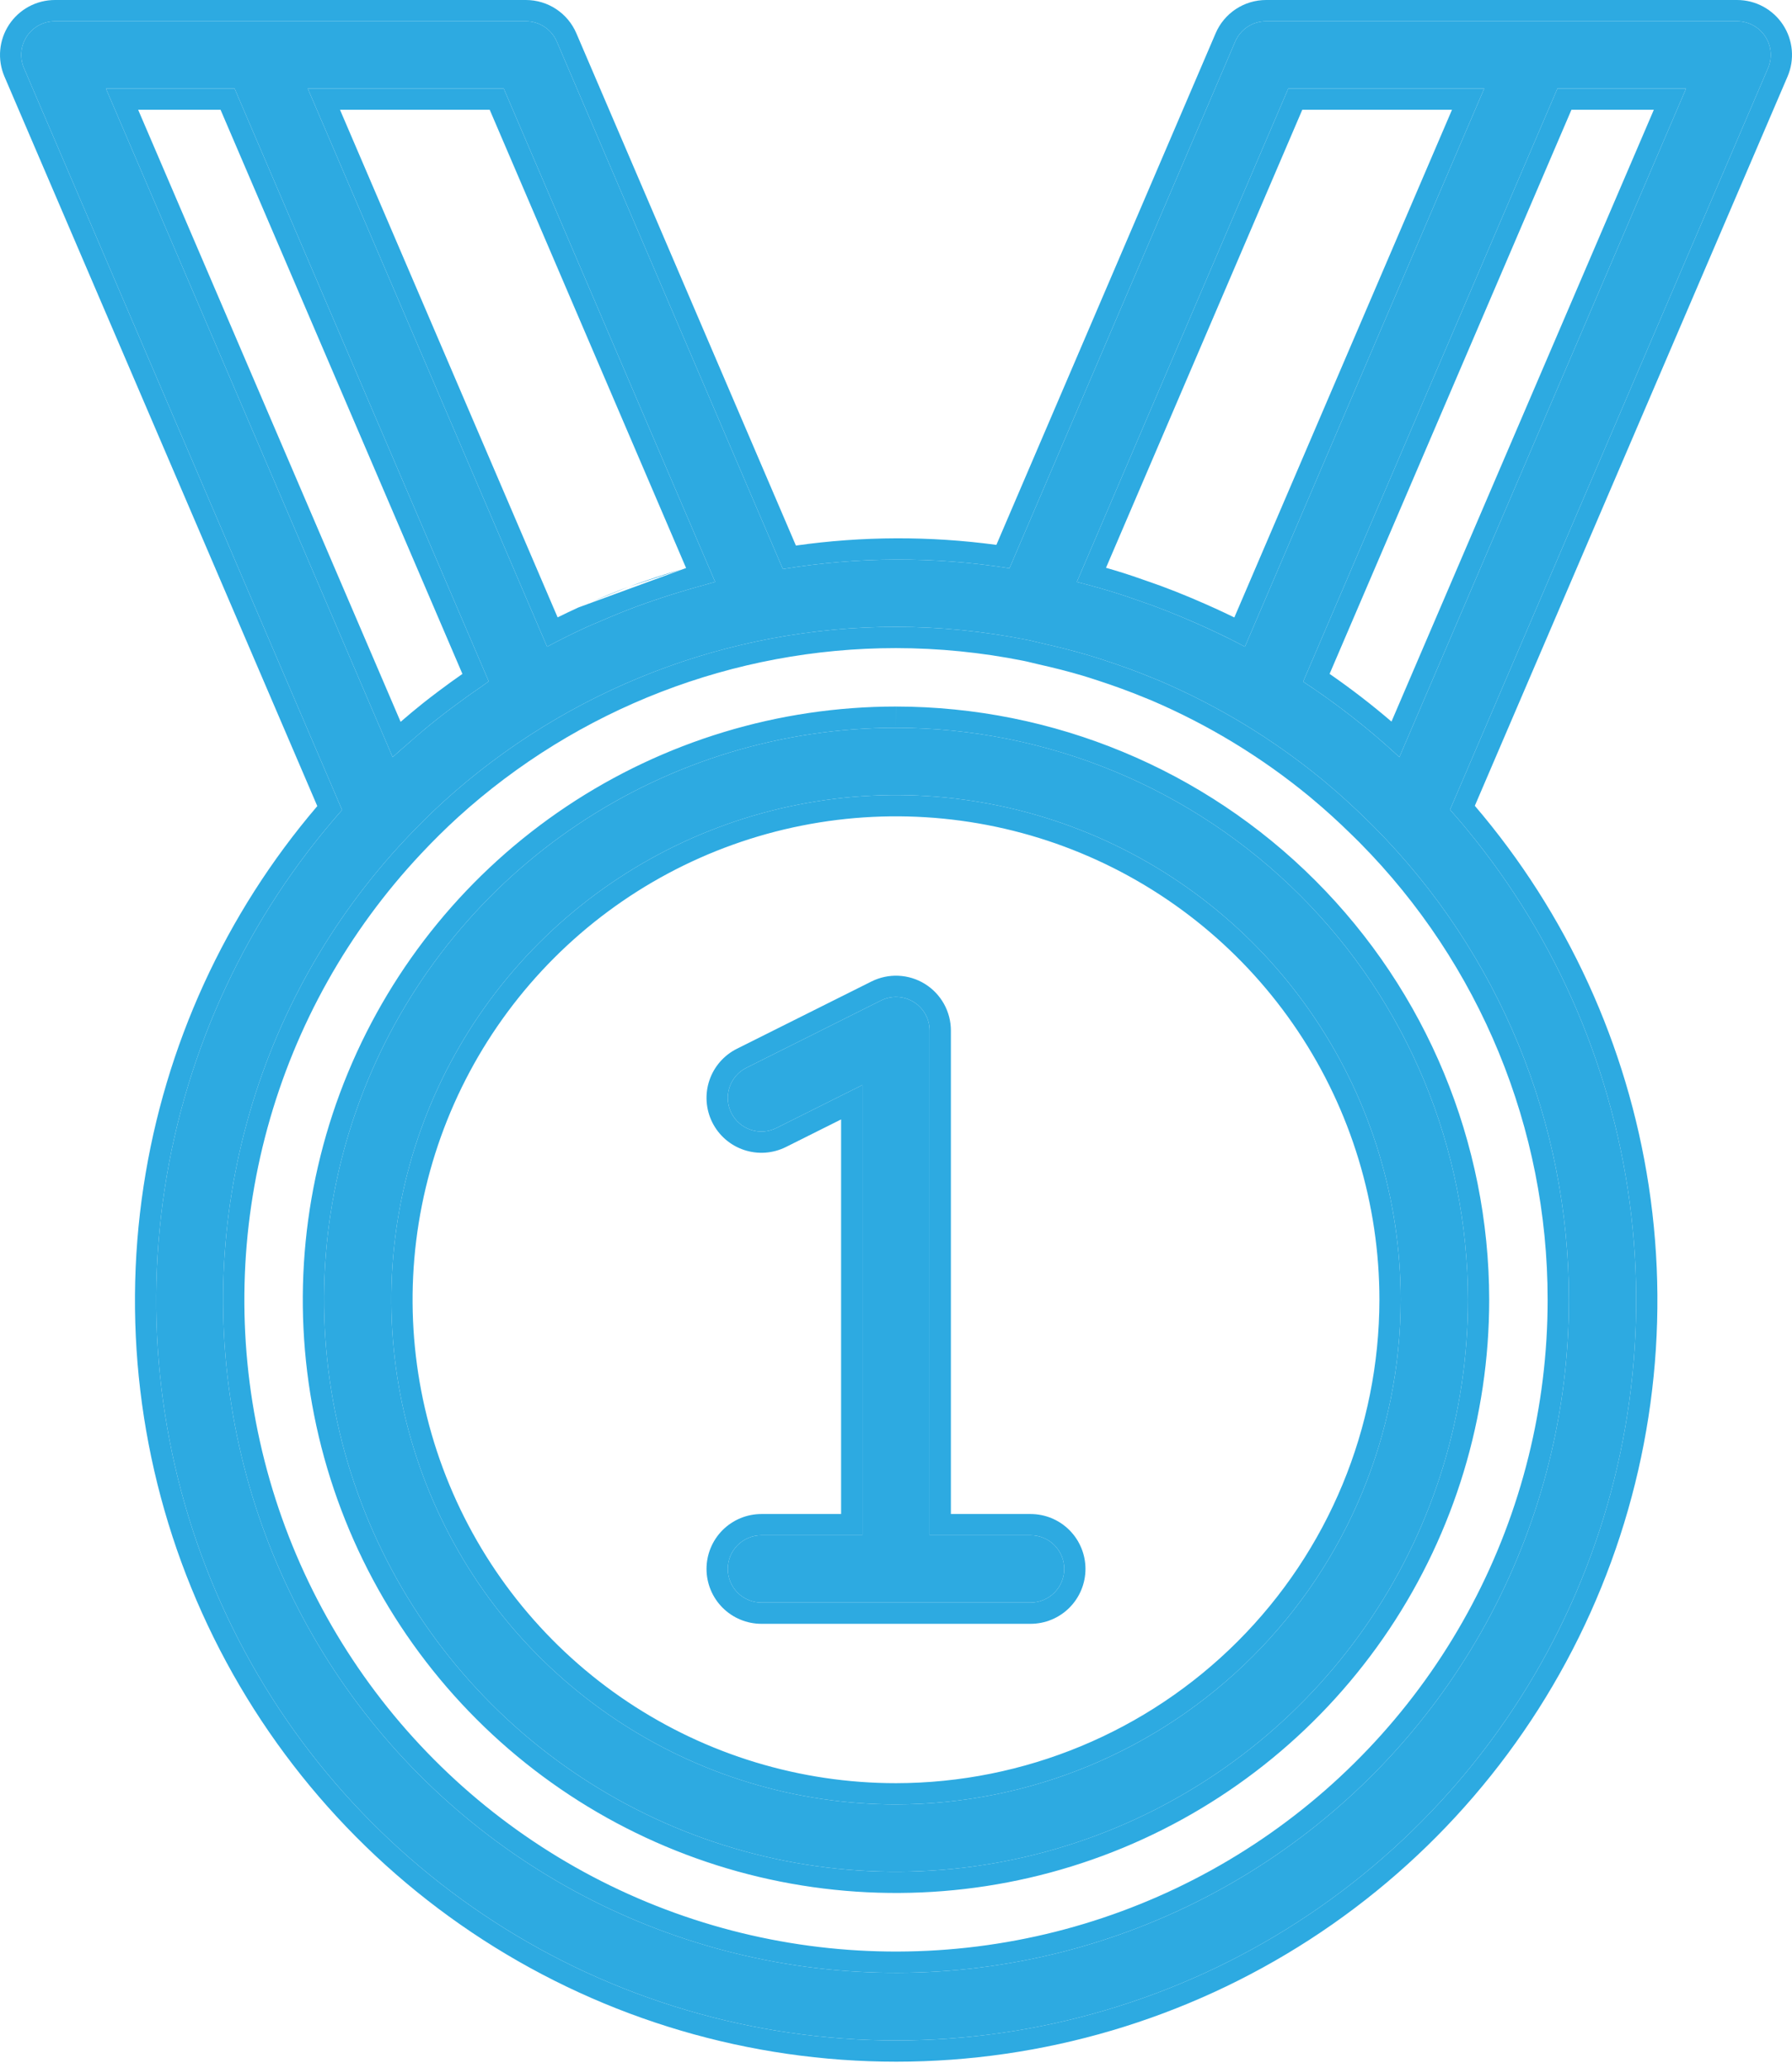 <?xml version="1.0" encoding="UTF-8"?> <svg xmlns="http://www.w3.org/2000/svg" width="253" height="292" viewBox="0 0 253 292" fill="none"> <path d="M126.499 102.75C110.529 102.75 94.916 107.486 81.637 116.359C68.358 125.232 58.008 137.844 51.896 152.599C45.784 167.354 44.185 183.59 47.301 199.254C50.416 214.918 58.107 229.307 69.4 240.6C80.694 251.893 95.082 259.584 110.746 262.699C126.41 265.815 142.646 264.216 157.401 258.104C172.156 251.992 184.768 241.642 193.641 228.363C202.514 215.084 207.25 199.472 207.25 183.501C207.226 162.092 198.711 141.566 183.572 126.428C168.434 111.289 147.908 102.774 126.499 102.75V102.75ZM126.499 254.751C112.407 254.751 98.632 250.572 86.915 242.743C75.198 234.914 66.066 223.786 60.673 210.767C55.28 197.748 53.869 183.422 56.618 169.6C59.367 155.779 66.153 143.084 76.118 133.119C86.082 123.155 98.778 116.369 112.599 113.619C126.42 110.87 140.746 112.281 153.766 117.674C166.785 123.067 177.913 132.199 185.742 143.916C193.571 155.633 197.75 169.409 197.75 183.501C197.728 202.391 190.215 220.501 176.857 233.859C163.5 247.216 145.39 254.729 126.499 254.751V254.751Z" fill="#2DAAE1"></path> <path fill-rule="evenodd" clip-rule="evenodd" d="M126.499 254.751C112.407 254.751 98.632 250.572 86.915 242.743C75.198 234.914 66.066 223.786 60.673 210.767C55.28 197.748 53.869 183.422 56.618 169.6C59.367 155.779 66.153 143.084 76.118 133.119C86.082 123.155 98.778 116.369 112.599 113.619C126.42 110.87 140.746 112.281 153.766 117.674C166.785 123.067 177.913 132.199 185.742 143.916C193.571 155.633 197.75 169.409 197.75 183.501C197.728 202.391 190.215 220.501 176.857 233.859C163.5 247.216 145.39 254.729 126.499 254.751ZM126.496 251.751C112.999 251.75 99.804 247.747 88.582 240.249C77.358 232.749 68.61 222.09 63.444 209.619C58.279 197.148 56.927 183.425 59.561 170.186C62.194 156.946 68.694 144.785 78.239 135.24C87.784 125.695 99.945 119.195 113.184 116.562C126.424 113.928 140.147 115.28 152.618 120.446C165.089 125.611 175.748 134.359 183.247 145.583C190.746 156.806 194.749 170 194.75 183.497C194.729 201.593 187.532 218.942 174.736 231.737C161.94 244.533 144.592 251.73 126.496 251.751ZM210.25 183.497V183.501C210.25 200.065 205.338 216.257 196.135 230.03C186.933 243.802 173.853 254.537 158.549 260.876C143.246 267.215 126.407 268.873 110.161 265.642C93.915 262.41 78.992 254.434 67.279 242.721C55.566 231.008 47.59 216.085 44.358 199.839C41.127 183.594 42.785 166.754 49.124 151.451C55.463 136.147 66.198 123.067 79.97 113.865C93.743 104.662 109.935 99.75 126.499 99.75V102.75C110.529 102.75 94.916 107.486 81.637 116.359C68.358 125.232 58.008 137.844 51.896 152.599C45.784 167.354 44.185 183.59 47.301 199.254C50.416 214.918 58.107 229.307 69.4 240.6C80.694 251.893 95.082 259.584 110.746 262.699C126.41 265.815 142.646 264.216 157.401 258.104C172.156 251.992 184.768 241.642 193.641 228.363C202.514 215.084 207.25 199.472 207.25 183.501C207.226 162.092 198.711 141.566 183.572 126.428C168.434 111.289 147.908 102.774 126.499 102.75L126.503 99.75C148.706 99.775 169.993 108.606 185.693 124.307C201.394 140.007 210.225 161.294 210.25 183.497Z" fill="#2DAAE1"></path> <path d="M145.499 216.751H131.249V145.5C131.25 144.691 131.043 143.894 130.648 143.187C130.254 142.48 129.685 141.885 128.997 141.459C128.308 141.034 127.522 140.791 126.713 140.755C125.904 140.718 125.099 140.889 124.375 141.252L105.375 150.752C104.817 151.031 104.319 151.417 103.91 151.888C103.502 152.359 103.19 152.907 102.993 153.498C102.795 154.09 102.717 154.715 102.761 155.338C102.805 155.96 102.971 156.567 103.25 157.125C103.529 157.683 103.916 158.181 104.387 158.589C104.858 158.998 105.405 159.31 105.997 159.507C106.589 159.705 107.214 159.783 107.836 159.739C108.459 159.695 109.066 159.528 109.624 159.249L121.749 153.187V216.751H107.499C106.24 216.751 105.031 217.251 104.141 218.142C103.25 219.033 102.749 220.241 102.749 221.501C102.749 222.761 103.25 223.969 104.141 224.86C105.031 225.75 106.24 226.251 107.499 226.251H145.499C146.759 226.251 147.967 225.75 148.858 224.86C149.749 223.969 150.25 222.761 150.25 221.501C150.25 220.241 149.749 219.033 148.858 218.142C147.967 217.251 146.759 216.751 145.499 216.751Z" fill="#2DAAE1"></path> <path fill-rule="evenodd" clip-rule="evenodd" d="M105.375 150.752L124.375 141.252C125.099 140.889 125.904 140.718 126.713 140.755C127.522 140.791 128.308 141.034 128.997 141.459C129.685 141.885 130.254 142.48 130.648 143.187C131.043 143.894 131.25 144.691 131.249 145.5V216.751H145.499C146.759 216.751 147.967 217.251 148.858 218.142C149.749 219.033 150.25 220.241 150.25 221.501C150.25 222.761 149.749 223.969 148.858 224.86C147.967 225.75 146.759 226.251 145.499 226.251H107.499C106.24 226.251 105.031 225.75 104.141 224.86C103.25 223.969 102.749 222.761 102.749 221.501C102.749 220.241 103.25 219.033 104.141 218.142C105.031 217.251 106.24 216.751 107.499 216.751H121.749V153.187L109.624 159.249C109.066 159.528 108.459 159.695 107.836 159.739C107.214 159.783 106.589 159.705 105.997 159.507C105.405 159.31 104.858 158.998 104.387 158.589C103.916 158.181 103.529 157.683 103.25 157.125C102.971 156.567 102.805 155.96 102.761 155.337C102.717 154.715 102.795 154.09 102.993 153.498C103.19 152.907 103.502 152.359 103.91 151.888C104.319 151.417 104.817 151.031 105.375 150.752ZM110.966 161.933C110.966 161.933 110.966 161.933 110.966 161.933C110.055 162.388 109.064 162.659 108.049 162.732C107.034 162.804 106.014 162.675 105.049 162.353C104.083 162.032 103.19 161.523 102.421 160.856C101.653 160.189 101.022 159.377 100.567 158.467C100.112 157.557 99.841 156.566 99.768 155.55C99.696 154.535 99.825 153.515 100.146 152.55C100.468 151.584 100.977 150.692 101.644 149.923C102.311 149.154 103.123 148.524 104.033 148.068L123.033 138.568C123.033 138.568 123.033 138.568 123.033 138.568C124.214 137.978 125.528 137.698 126.847 137.758C128.167 137.817 129.45 138.213 130.574 138.907C131.698 139.602 132.625 140.572 133.269 141.726C133.912 142.88 134.25 144.179 134.249 145.5C134.249 145.501 134.249 145.5 134.249 145.5V213.751H145.499C147.555 213.751 149.526 214.567 150.98 216.021C152.433 217.474 153.25 219.445 153.25 221.501C153.25 223.556 152.433 225.527 150.98 226.981C149.526 228.434 147.555 229.251 145.499 229.251H107.499C105.444 229.251 103.473 228.434 102.019 226.981C100.566 225.527 99.749 223.556 99.749 221.501C99.749 219.445 100.566 217.474 102.019 216.021C103.473 214.567 105.444 213.751 107.499 213.751H118.749V158.041L110.966 161.933Z" fill="#2DAAE1"></path> <path d="M249.216 5.138C248.784 4.481 248.195 3.942 247.503 3.569C246.81 3.196 246.036 3 245.25 3H178.75C177.82 3 176.911 3.272 176.135 3.784C175.359 4.296 174.751 5.024 174.385 5.879L142.519 80.229C131.918 78.554 121.116 78.591 110.527 80.339L78.614 5.879C78.248 5.024 77.64 4.296 76.864 3.784C76.088 3.272 75.179 3 74.249 3H7.749C6.963 3 6.189 3.195 5.497 3.568C4.805 3.941 4.217 4.48 3.784 5.136C3.352 5.792 3.089 6.545 3.019 7.328C2.949 8.111 3.075 8.899 3.384 9.622L48.296 114.353C34.958 129.422 26.256 148.023 23.236 167.919C20.216 187.815 23.006 208.16 31.272 226.508C39.537 244.857 52.926 260.427 69.829 271.349C86.732 282.27 106.429 288.077 126.554 288.071C146.678 288.066 166.372 282.249 183.269 271.319C200.166 260.389 213.547 244.811 221.803 226.459C230.059 208.106 232.839 187.76 229.809 167.865C226.778 147.97 218.066 129.374 204.72 114.312L249.615 9.622C249.925 8.9 250.051 8.112 249.981 7.329C249.912 6.547 249.649 5.793 249.216 5.138V5.138ZM181.881 12.5H209.546L175.76 91.306C173.063 89.865 170.288 88.573 167.467 87.375C167.261 87.286 167.055 87.198 166.85 87.111C165.535 86.562 164.212 86.035 162.872 85.54C162.236 85.303 161.59 85.086 160.949 84.861C159.88 84.49 158.817 84.108 157.733 83.769C155.939 83.206 154.123 82.691 152.288 82.225C152.202 82.203 152.119 82.174 152.033 82.153L181.881 12.5ZM71.118 12.5L100.968 82.155C100.515 82.268 100.076 82.416 99.626 82.535C98.801 82.752 97.987 82.994 97.171 83.231C95.531 83.706 93.907 84.22 92.299 84.773C91.484 85.055 90.669 85.334 89.862 85.634C88.133 86.277 86.433 86.975 84.747 87.709C84.142 87.971 83.525 88.21 82.925 88.485C80.999 89.365 79.103 90.305 77.239 91.305L43.453 12.5H71.118ZM14.955 12.5H33.118L69.001 96.195C68.585 96.469 68.197 96.786 67.785 97.067C66.413 98.002 65.061 98.972 63.732 99.974C63.019 100.511 62.312 101.048 61.614 101.604C60.214 102.719 58.849 103.881 57.503 105.072C56.965 105.547 56.41 106.002 55.883 106.49C55.735 106.626 55.577 106.749 55.43 106.887L14.955 12.5ZM221.5 183.501C221.503 199.001 217.714 214.267 210.463 227.966C203.211 241.666 192.718 253.383 179.898 262.095C167.078 270.808 152.321 276.251 136.914 277.95C121.507 279.65 105.918 277.553 91.507 271.844C77.097 266.134 64.302 256.986 54.24 245.196C44.177 233.406 37.152 219.333 33.778 204.204C30.403 189.075 30.782 173.351 34.88 158.402C38.979 143.454 46.673 129.735 57.292 118.443C59.01 116.609 60.788 114.851 62.627 113.17C80.11 97.291 102.882 88.496 126.499 88.5C132.736 88.506 138.957 89.125 145.072 90.35C145.841 90.502 146.592 90.71 147.354 90.88C149.503 91.364 151.634 91.896 153.726 92.523C154.452 92.738 155.171 92.975 155.891 93.208C158.225 93.968 160.529 94.801 162.781 95.735C163.113 95.872 163.449 96 163.778 96.14C172.046 99.683 179.769 104.379 186.718 110.09C186.864 110.21 187.006 110.335 187.15 110.455C189.19 112.152 191.143 113.945 193.033 115.803C193.379 116.144 193.729 116.479 194.07 116.827C211.649 134.563 221.508 158.528 221.5 183.501V183.501ZM197.569 106.888C193.343 102.967 188.798 99.404 183.981 96.237L219.881 12.5H238.044L197.569 106.888Z" fill="#2DAAE1"></path> <path fill-rule="evenodd" clip-rule="evenodd" d="M245.25 9.29117e-08C246.533 0 247.796 0.319 248.926 0.928C250.055 1.536 251.015 2.415 251.72 3.485C252.427 4.556 252.856 5.786 252.97 7.064C253.083 8.342 252.877 9.628 252.371 10.806L208.22 113.764C221.241 128.996 229.753 147.577 232.774 167.413C235.892 187.879 233.032 208.81 224.539 227.689C216.046 246.569 202.281 262.594 184.899 273.838C167.516 285.082 147.256 291.066 126.554 291.071C105.852 291.077 85.589 285.103 68.201 273.868C50.813 262.634 37.039 246.616 28.537 227.741C20.034 208.866 17.163 187.936 20.27 167.469C23.281 147.631 31.783 129.045 44.797 113.806L0.627 10.804C0.122 9.625 -0.083 8.339 0.031 7.062C0.144 5.785 0.574 4.555 1.279 3.485C1.985 2.414 2.946 1.535 4.075 0.927C5.204 0.319 6.466 0 7.748 9.29117e-08H74.249C74.249 9.29117e-08 74.248 9.29117e-08 74.249 9.29117e-08C75.765 -0 77.249 0.445 78.515 1.28C79.781 2.115 80.774 3.303 81.371 4.697C81.372 4.697 81.372 4.697 81.372 4.698L112.369 77.022C121.754 75.692 131.277 75.659 140.671 76.927L171.627 4.698C172.224 3.303 173.217 2.115 174.484 1.28C175.75 0.445 177.233 -0 178.75 9.29117e-08C178.75 9.29117e-08 178.749 9.29117e-08 178.75 9.29117e-08H245.25ZM178.75 3C177.82 3 176.911 3.272 176.135 3.784C175.359 4.296 174.751 5.024 174.385 5.879L142.519 80.229C131.918 78.554 121.116 78.591 110.527 80.339L78.614 5.879C78.248 5.024 77.64 4.296 76.864 3.784C76.088 3.272 75.179 3 74.249 3H7.749C6.963 3 6.189 3.195 5.497 3.568C4.805 3.941 4.217 4.48 3.784 5.136C3.352 5.792 3.089 6.545 3.019 7.328C2.949 8.111 3.075 8.899 3.384 9.622L48.296 114.353C34.958 129.422 26.256 148.023 23.236 167.919C20.216 187.815 23.006 208.16 31.272 226.508C39.537 244.857 52.926 260.427 69.829 271.349C86.732 282.27 106.429 288.077 126.554 288.071C146.678 288.066 166.372 282.249 183.269 271.319C200.166 260.389 213.547 244.811 221.803 226.459C230.059 208.106 232.839 187.76 229.809 167.865C226.778 147.97 218.066 129.374 204.72 114.312L249.615 9.622C249.925 8.9 250.051 8.112 249.981 7.329C249.912 6.547 249.649 5.793 249.216 5.138C248.784 4.481 248.195 3.942 247.503 3.569C246.81 3.196 246.036 3 245.25 3H178.75ZM166.85 87.111C167.055 87.198 167.261 87.286 167.467 87.375C169.364 88.18 171.239 89.028 173.084 89.934C173.983 90.377 174.876 90.833 175.76 91.306L209.546 12.5H181.881L152.033 82.153C152.077 82.164 152.121 82.177 152.164 82.19C152.205 82.202 152.246 82.214 152.288 82.225C153.183 82.452 154.074 82.691 154.959 82.941C155.889 83.204 156.814 83.48 157.733 83.769C158.584 84.035 159.422 84.328 160.261 84.621C160.49 84.701 160.719 84.782 160.949 84.861C161.135 84.927 161.321 84.991 161.508 85.055C161.964 85.213 162.42 85.371 162.872 85.54C164.212 86.035 165.535 86.562 166.85 87.111ZM163.915 82.727C165.302 83.239 166.663 83.782 168.005 84.342L168.013 84.345L168.02 84.349C168.229 84.437 168.439 84.527 168.649 84.617C170.536 85.419 172.413 86.266 174.267 87.174L204.996 15.5H183.859L156.15 80.161C156.982 80.4 157.809 80.648 158.632 80.906C158.631 80.906 158.629 80.906 158.628 80.905M158.632 80.906C159.535 81.189 160.434 81.504 161.277 81.799C161.5 81.876 161.719 81.953 161.932 82.027L161.942 82.03C162.104 82.087 162.275 82.147 162.454 82.208C162.92 82.37 163.429 82.546 163.915 82.727M100.968 82.155C100.724 82.216 100.484 82.287 100.244 82.358C100.039 82.419 99.833 82.48 99.626 82.535C99.099 82.674 98.577 82.823 98.055 82.974C97.908 83.016 97.761 83.059 97.614 83.102C97.466 83.145 97.319 83.188 97.171 83.231C95.531 83.706 93.907 84.22 92.299 84.773L92.097 84.843C91.349 85.101 90.602 85.358 89.862 85.634C88.133 86.277 86.433 86.975 84.747 87.709C84.505 87.814 84.261 87.915 84.017 88.016C83.651 88.168 83.285 88.32 82.925 88.485C81.912 88.948 80.907 89.428 79.911 89.924C79.013 90.371 78.123 90.831 77.239 91.305L43.453 12.5H71.118L100.968 82.155ZM96.865 80.195L69.14 15.5H48.003L78.727 87.162C79.702 86.678 80.685 86.21 81.676 85.757M88.814 82.823C87.025 83.488 85.275 84.208 83.553 84.956ZM96.865 80.195C96.831 80.205 96.796 80.215 96.763 80.225C96.618 80.267 96.476 80.308 96.337 80.349M88.816 82.822C89.593 82.533 90.375 82.263 91.117 82.008C91.186 81.984 91.254 81.961 91.321 81.937L91.323 81.937C92.977 81.367 94.649 80.838 96.337 80.349M63.732 99.974C65.061 98.972 66.413 98.002 67.785 97.067C67.975 96.937 68.16 96.8 68.345 96.663C68.561 96.503 68.777 96.343 69.001 96.195L33.118 12.5H14.955L55.43 106.887C55.506 106.816 55.584 106.749 55.663 106.682C55.737 106.619 55.811 106.556 55.883 106.49C56.21 106.187 56.547 105.898 56.885 105.608C57.092 105.43 57.299 105.252 57.503 105.072C57.603 104.983 57.703 104.895 57.803 104.807C59.052 103.709 60.318 102.636 61.614 101.604C62.312 101.048 63.019 100.511 63.732 99.974ZM56.56 101.91C57.6 101.009 58.66 100.122 59.744 99.258C60.476 98.675 61.21 98.117 61.926 97.578C63.031 96.745 64.152 95.934 65.286 95.145L31.14 15.5H19.506L56.56 101.91ZM59.481 120.494L59.477 120.498C49.194 131.434 41.743 144.719 37.774 159.196C33.804 173.672 33.438 188.9 36.706 203.551C39.974 218.202 46.777 231.83 56.521 243.248C66.266 254.666 78.657 263.526 92.612 269.055C106.568 274.584 121.664 276.614 136.585 274.968C151.505 273.323 165.796 268.051 178.211 259.614C190.627 251.177 200.789 239.83 207.811 226.563C214.834 213.296 218.503 198.512 218.5 183.501L221.5 183.501C221.503 199.001 217.714 214.267 210.463 227.966C203.211 241.666 192.718 253.383 179.898 262.095C167.078 270.808 152.321 276.251 136.914 277.95C121.507 279.65 105.918 277.553 91.507 271.844C77.097 266.134 64.302 256.986 54.24 245.196C44.177 233.406 37.152 219.333 33.778 204.204C30.403 189.075 30.782 173.351 34.88 158.402C38.979 143.454 46.673 129.735 57.292 118.443C59.01 116.609 60.788 114.851 62.627 113.17C80.11 97.291 102.882 88.496 126.499 88.5C132.736 88.506 138.957 89.125 145.072 90.35C145.533 90.441 145.987 90.552 146.442 90.663C146.745 90.737 147.049 90.812 147.354 90.88C149.503 91.364 151.634 91.896 153.726 92.523C154.33 92.702 154.928 92.896 155.527 93.09C155.648 93.129 155.769 93.169 155.891 93.208C158.225 93.968 160.529 94.801 162.781 95.735C162.914 95.79 163.048 95.843 163.181 95.897C163.381 95.976 163.581 96.056 163.778 96.14C172.046 99.683 179.769 104.379 186.718 110.09C186.8 110.158 186.882 110.227 186.963 110.296C187.025 110.35 187.088 110.403 187.15 110.455C189.19 112.152 191.143 113.945 193.033 115.803C193.143 115.911 193.253 116.019 193.364 116.127C193.6 116.358 193.837 116.59 194.07 116.827C211.649 134.563 221.508 158.528 221.5 183.501L218.5 183.5C218.508 159.318 208.961 136.113 191.939 118.938L191.93 118.929C191.718 118.713 191.517 118.517 191.294 118.298C191.18 118.187 191.06 118.07 190.93 117.942C189.089 116.132 187.197 114.396 185.232 112.762L185.227 112.758C185.095 112.648 185.036 112.597 184.987 112.554C184.939 112.513 184.901 112.48 184.813 112.408C178.084 106.877 170.603 102.328 162.597 98.898C162.415 98.82 162.282 98.768 162.124 98.705C161.994 98.653 161.846 98.594 161.639 98.509L161.631 98.506C159.465 97.607 157.238 96.802 154.964 96.061C154.837 96.02 154.713 95.98 154.59 95.94C153.993 95.746 153.437 95.566 152.872 95.399L152.864 95.396C150.86 94.796 148.801 94.281 146.696 93.807C146.25 93.707 145.918 93.625 145.62 93.551C145.245 93.458 144.922 93.378 144.489 93.292L144.483 93.291C138.561 92.106 132.536 91.506 126.497 91.5C103.628 91.496 81.578 100.012 64.649 115.387C62.868 117.014 61.146 118.716 59.481 120.494ZM197.569 106.888L238.044 12.5H219.881L183.981 96.237C187.915 98.824 191.668 101.674 195.213 104.768C196.009 105.463 196.794 106.169 197.569 106.888ZM196.454 101.875C193.66 99.481 190.743 97.232 187.716 95.138L221.859 15.5H233.493L196.454 101.875Z" fill="#2DAAE1"></path> </svg> 